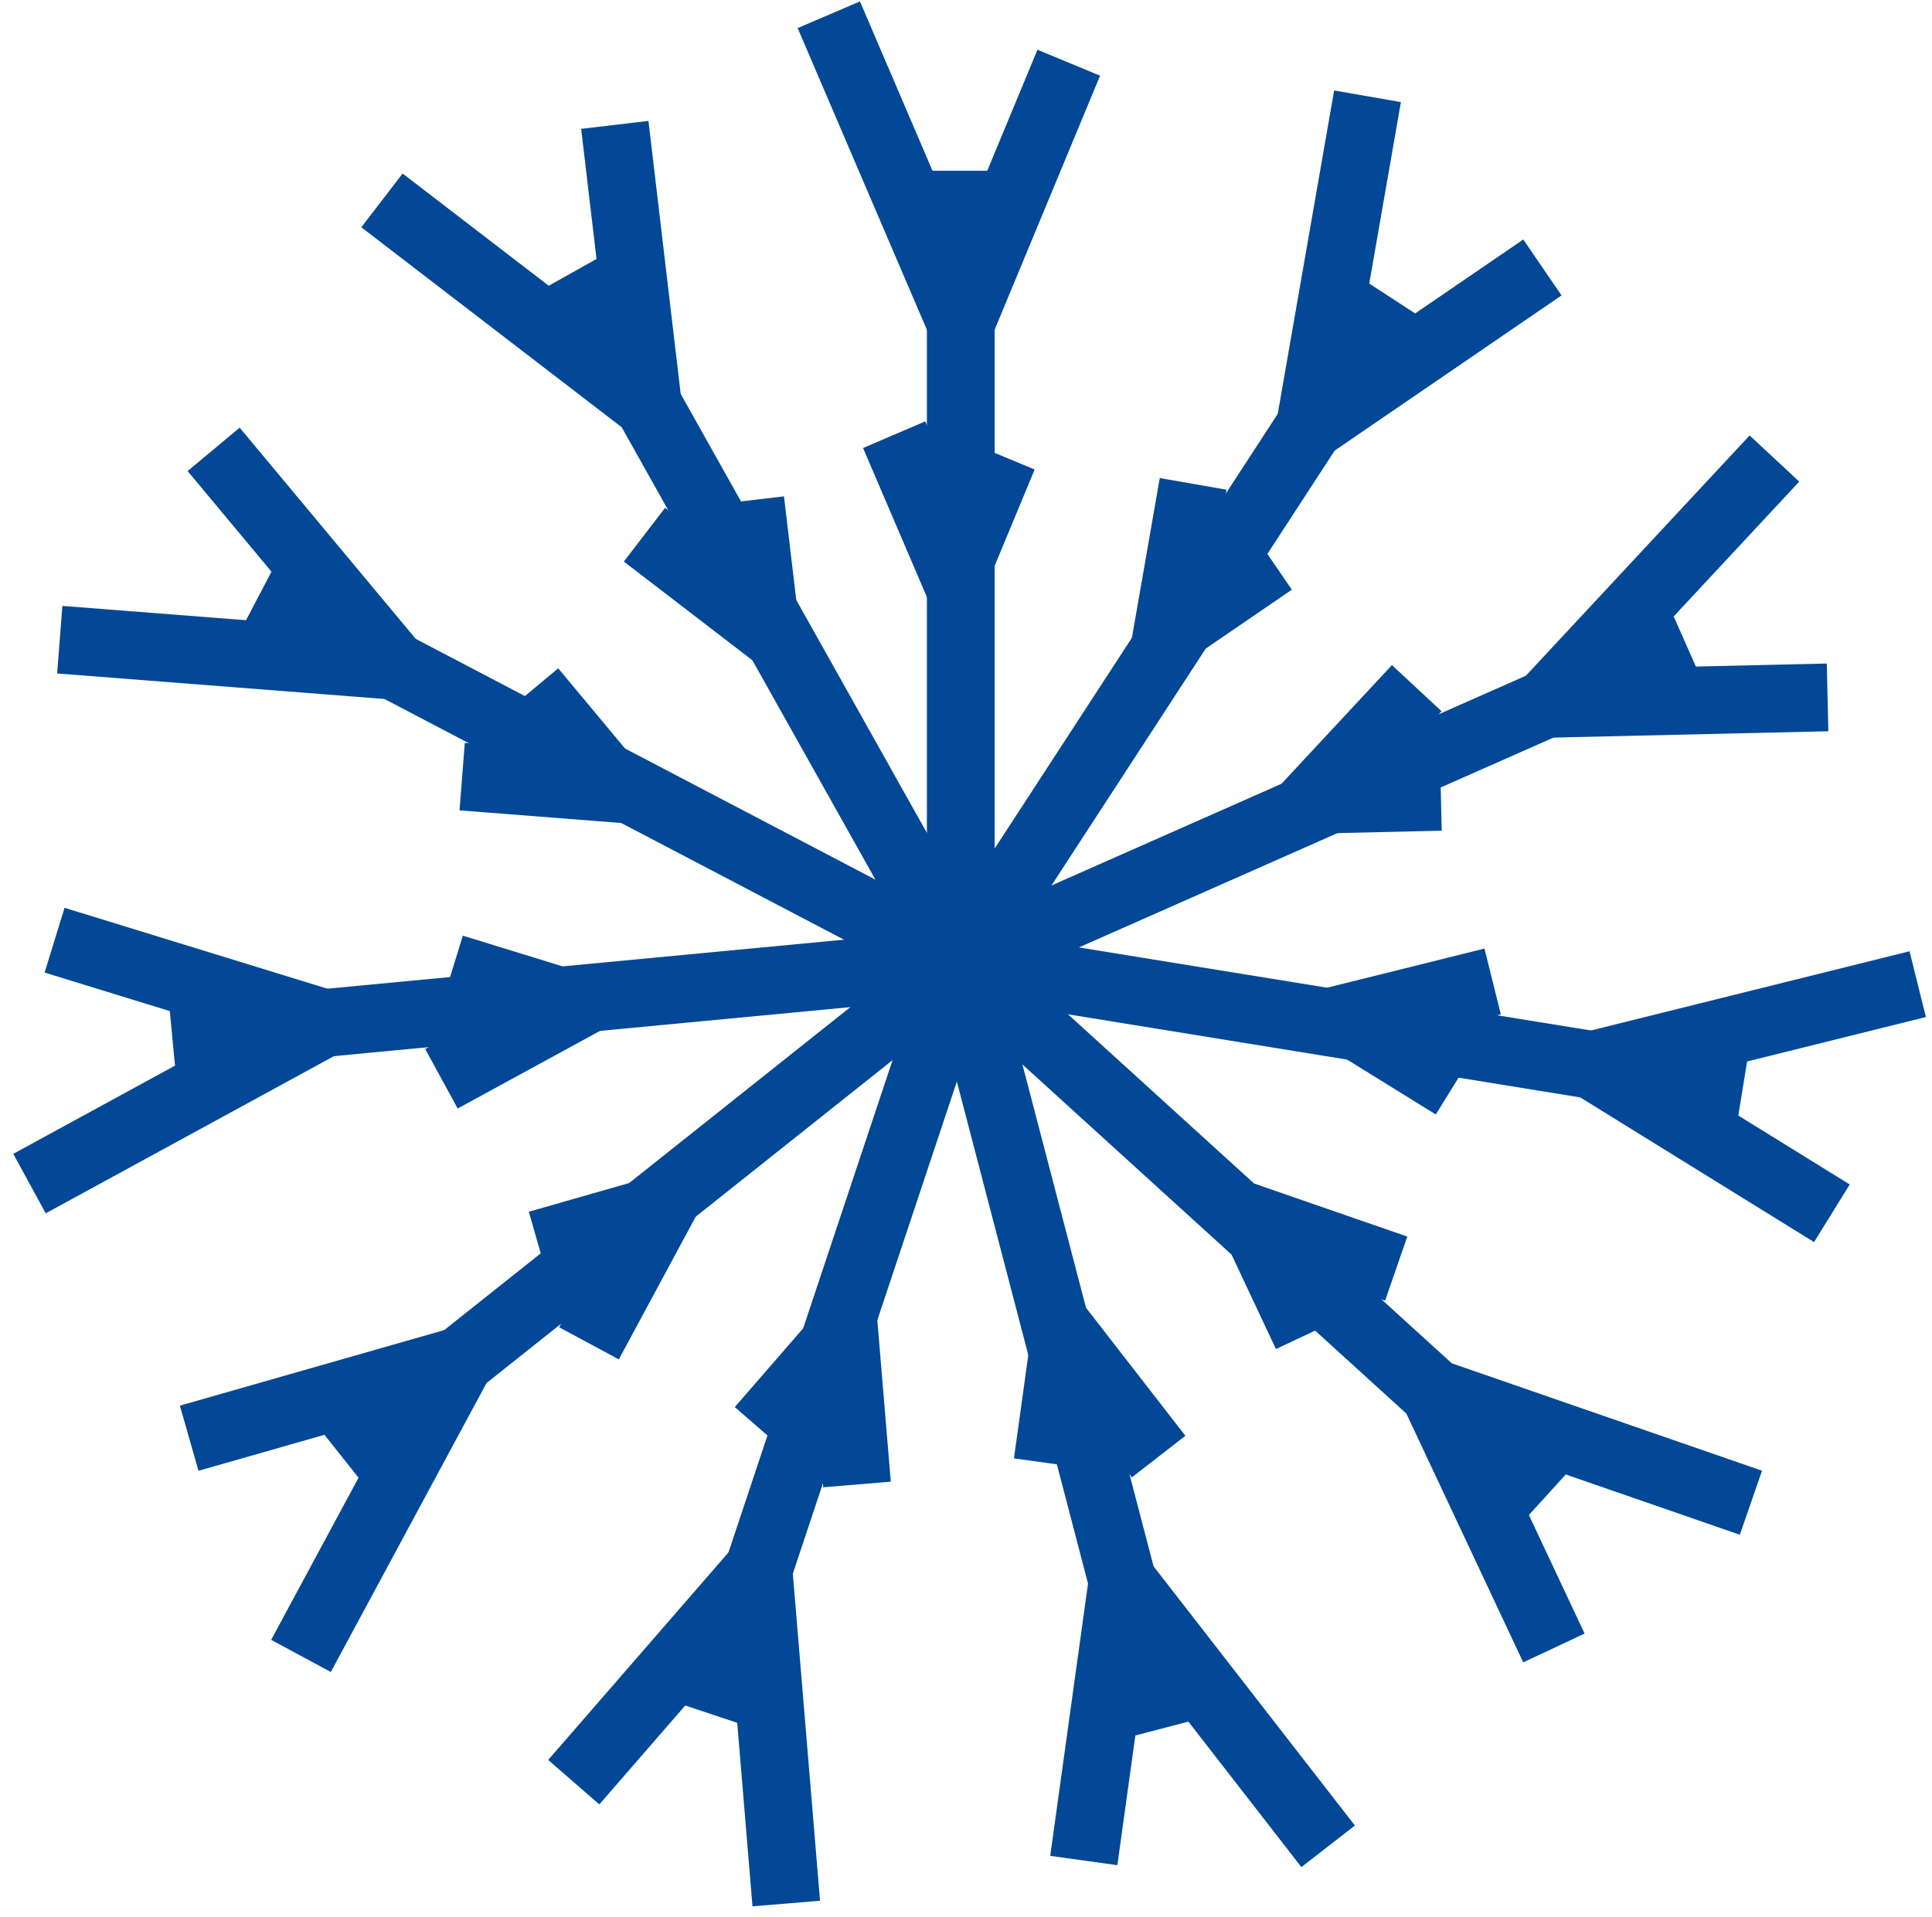 <?xml version="1.0" encoding="UTF-8"?> <svg xmlns="http://www.w3.org/2000/svg" width="131" height="130" viewBox="0 0 131 130" fill="none"><g clip-path="url(#clip0_3652_284)"><path d="M65.147 11.578V65.281" stroke="#024896" stroke-width="4.595" stroke-miterlimit="10"></path><path d="M56.197 1L65.147 21.896L72.469 4.253" stroke="#024896" stroke-width="4.595" stroke-miterlimit="10"></path><path d="M60.632 29.478L64.702 38.983L68.034 30.959" stroke="#024896" stroke-width="4.595" stroke-miterlimit="10"></path><path d="M94.451 20.278L65.147 65.281" stroke="#024896" stroke-width="4.595" stroke-miterlimit="10"></path><path d="M92.725 6.53L88.82 28.923L104.583 18.138" stroke="#024896" stroke-width="4.595" stroke-miterlimit="10"></path><path d="M80.901 32.816L79.126 43L86.296 38.095" stroke="#024896" stroke-width="4.595" stroke-miterlimit="10"></path><path d="M114.262 43.561L65.147 65.281" stroke="#024896" stroke-width="4.595" stroke-miterlimit="10"></path><path d="M120.316 31.096L104.824 47.734L123.919 47.295" stroke="#024896" stroke-width="4.595" stroke-miterlimit="10"></path><path d="M96.063 46.67L89.019 54.239L97.703 54.038" stroke="#024896" stroke-width="4.595" stroke-miterlimit="10"></path><path d="M118.155 73.88L65.147 65.281" stroke="#024896" stroke-width="4.595" stroke-miterlimit="10"></path><path d="M130.031 66.741L107.97 72.228L124.212 82.281" stroke="#024896" stroke-width="4.595" stroke-miterlimit="10"></path><path d="M101.209 66.558L91.177 69.055L98.563 73.627" stroke="#024896" stroke-width="4.595" stroke-miterlimit="10"></path><path d="M104.876 101.413L65.147 65.281" stroke="#024896" stroke-width="4.595" stroke-miterlimit="10"></path><path d="M118.722 101.91L97.243 94.472L105.364 111.759" stroke="#024896" stroke-width="4.595" stroke-miterlimit="10"></path><path d="M94.67 86.031L84.9 82.647L88.595 90.509" stroke="#024896" stroke-width="4.595" stroke-miterlimit="10"></path><path d="M78.721 117.24L65.147 65.281" stroke="#024896" stroke-width="4.595" stroke-miterlimit="10"></path><path d="M90.055 125.211L76.112 107.256L73.487 126.175" stroke="#024896" stroke-width="4.595" stroke-miterlimit="10"></path><path d="M78.562 98.779L72.222 90.612L71.027 99.218" stroke="#024896" stroke-width="4.595" stroke-miterlimit="10"></path><path d="M48.167 116.228L65.147 65.281" stroke="#024896" stroke-width="4.595" stroke-miterlimit="10"></path><path d="M53.313 129.092L51.429 106.44L38.904 120.861" stroke="#024896" stroke-width="4.595" stroke-miterlimit="10"></path><path d="M58.111 100.672L57.252 90.369L51.557 96.929" stroke="#024896" stroke-width="4.595" stroke-miterlimit="10"></path><path d="M23.116 98.709L65.147 65.281" stroke="#024896" stroke-width="4.595" stroke-miterlimit="10"></path><path d="M20.409 112.299L31.191 92.286L12.828 97.535" stroke="#024896" stroke-width="4.595" stroke-miterlimit="10"></path><path d="M39.937 91.1L44.842 81.995L36.489 84.385" stroke="#024896" stroke-width="4.595" stroke-miterlimit="10"></path><path d="M11.685 70.356L65.147 65.281" stroke="#024896" stroke-width="4.595" stroke-miterlimit="10"></path><path d="M2 80.266L21.958 69.381L3.701 63.76" stroke="#024896" stroke-width="4.595" stroke-miterlimit="10"></path><path d="M29.932 73.158L39.01 68.207L30.706 65.649" stroke="#024896" stroke-width="4.595" stroke-miterlimit="10"></path><path d="M17.574 40.36L65.147 65.281" stroke="#024896" stroke-width="4.595" stroke-miterlimit="10"></path><path d="M4.052 43.381L26.716 45.149L14.486 30.474" stroke="#024896" stroke-width="4.595" stroke-miterlimit="10"></path><path d="M31.337 52.666L41.647 53.471L36.084 46.795" stroke="#024896" stroke-width="4.595" stroke-miterlimit="10"></path><path d="M38.882 18.439L65.147 65.281" stroke="#024896" stroke-width="4.595" stroke-miterlimit="10"></path><path d="M25.899 13.59L43.927 27.438L41.687 8.469" stroke="#024896" stroke-width="4.595" stroke-miterlimit="10"></path><path d="M43.699 36.26L51.899 42.558L50.877 33.931" stroke="#024896" stroke-width="4.595" stroke-miterlimit="10"></path></g><defs><clipPath id="clip0_3652_284"><rect width="131" height="130" fill="white"></rect></clipPath></defs></svg> 